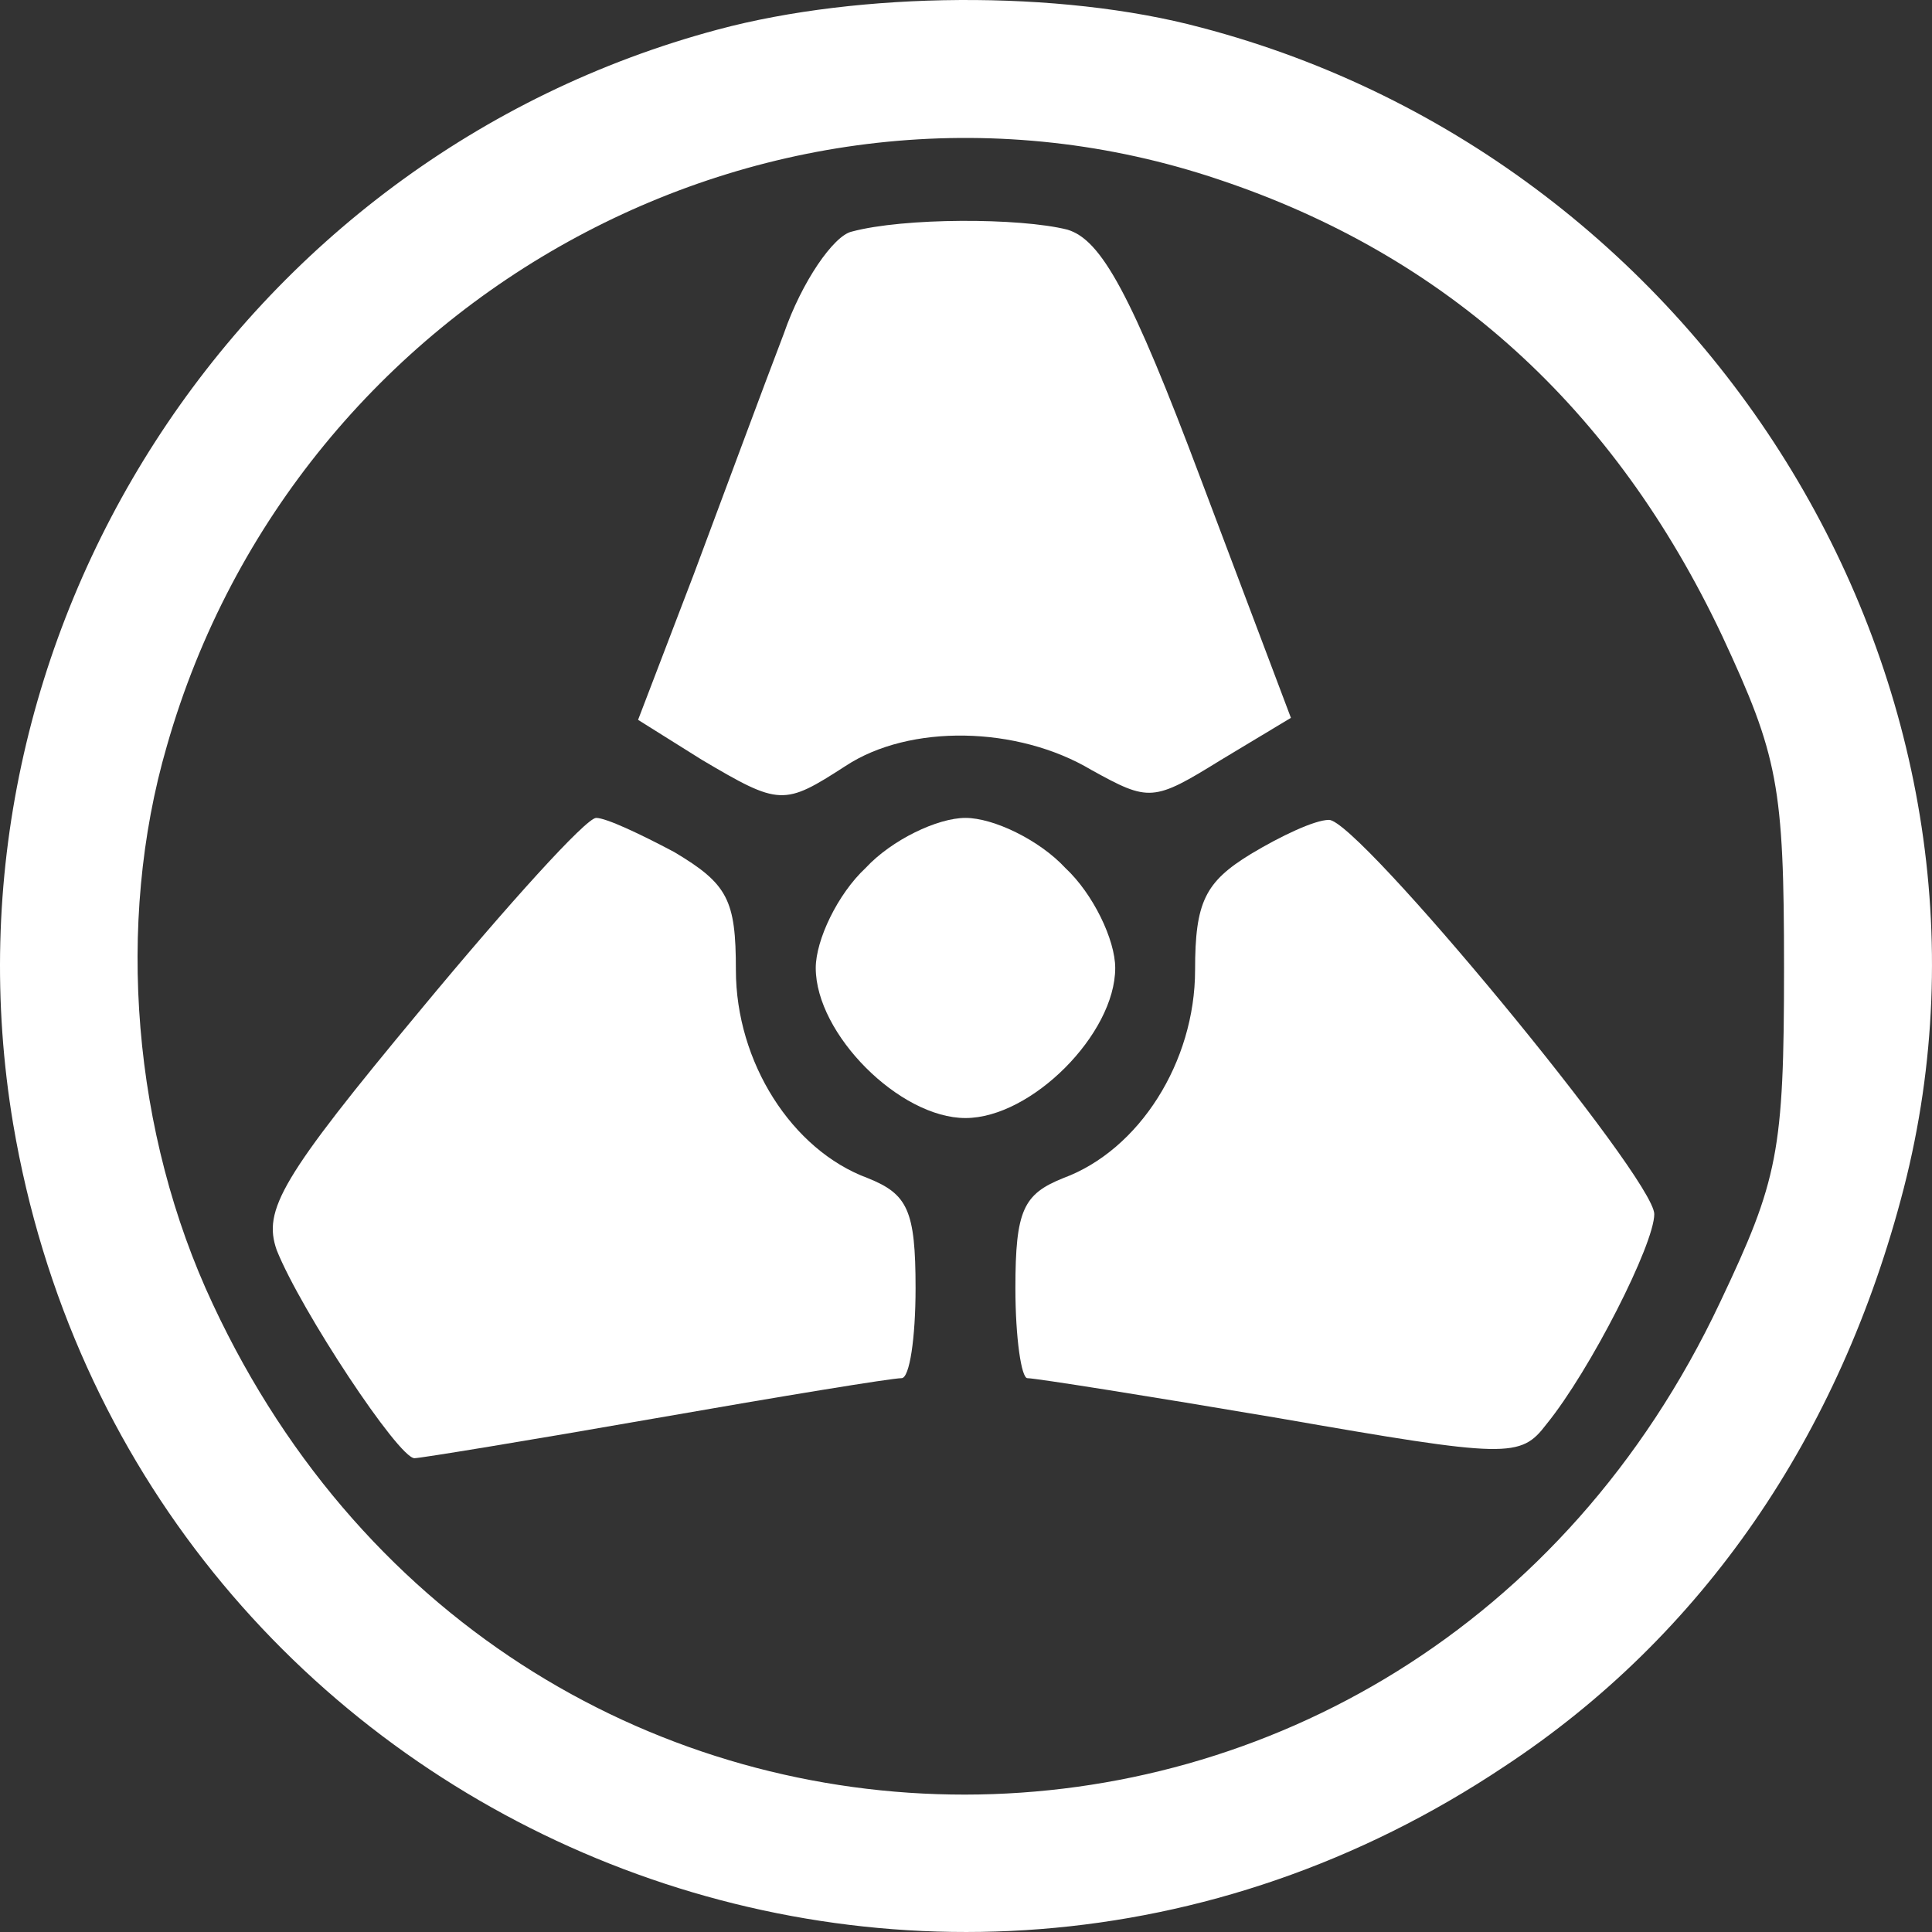 <svg width="415" height="415" viewBox="0 0 415 415" fill="none" xmlns="http://www.w3.org/2000/svg">
<rect x="0" y="0" width="415" height="415" fill="#333333" stroke="none"/>
<path d="M154.212 6.344C51.288 33.852 -14.753 136.576 2.83 241.449C28.132 390.592 197.099 463.66 323.18 379.416C365.636 351.481 395.226 308.499 408.947 255.203C436.396 148.18 367.778 34.711 257.994 5.914C227.545 -2.252 184.661 -1.822 154.212 6.344ZM261.854 38.58C310.742 54.912 346.765 87.578 369.923 136.576C381.93 162.364 383.216 168.811 383.216 207.924C383.216 247.466 381.93 253.483 369.495 279.702C303.023 420.677 111.328 420.677 45.715 280.131C28.56 243.598 24.701 198.468 35.851 160.215C63.726 62.649 167.508 6.774 261.854 38.58Z" fill="white"/>
<path d="M182.947 49.754C179.088 50.614 172.224 60.499 168.364 71.675C164.077 82.85 155.499 106.059 149.066 123.251L137.06 154.627L150.784 163.224C167.509 173.109 168.364 173.109 181.661 164.513C195.382 155.487 218.54 155.917 234.409 165.373C246.844 172.25 247.702 172.25 262.282 163.224L277.293 154.198L257.995 103.05C242.984 63.078 236.551 51.474 229.263 49.325C218.971 46.746 194.095 46.746 182.947 49.754Z" fill="white"/>
<path d="M90.315 216.95C60.293 253.054 56.434 259.93 59.438 268.527C64.584 281.421 85.597 313.227 89.028 313.227C90.315 313.227 113.9 309.359 140.918 304.631C167.935 299.903 191.521 296.034 193.666 296.034C195.38 296.034 196.667 287.438 196.667 276.693C196.667 259.93 194.953 256.492 186.375 253.054C170.081 247.036 158.071 228.125 158.071 208.354C158.071 193.31 156.356 189.872 144.777 182.995C137.486 179.127 130.198 175.688 128.052 175.688C125.907 175.688 109.182 194.17 90.315 216.95Z" fill="white"/>
<path d="M185.946 186.434C179.941 192.021 175.226 201.907 175.226 207.924C175.226 222.107 193.237 240.159 207.389 240.159C221.541 240.159 239.553 222.107 239.553 207.924C239.553 201.907 234.834 192.021 228.829 186.434C223.255 180.416 213.391 175.688 207.389 175.688C201.384 175.688 191.52 180.416 185.946 186.434Z" fill="white"/>
<path d="M268.714 183.425C258.853 189.442 256.708 193.74 256.708 208.354C256.708 228.125 244.701 247.036 228.404 253.054C219.826 256.492 218.111 259.93 218.111 276.693C218.111 287.438 219.398 296.034 220.684 296.034C222.399 296.034 246.843 299.903 274.719 304.631C324.036 313.227 326.609 313.227 332.186 305.92C341.62 294.315 355.344 267.237 355.344 260.79C355.344 253.054 291.444 175.688 285.439 176.118C282.439 176.118 275.147 179.557 268.714 183.425Z" fill="white"/>
</svg>
